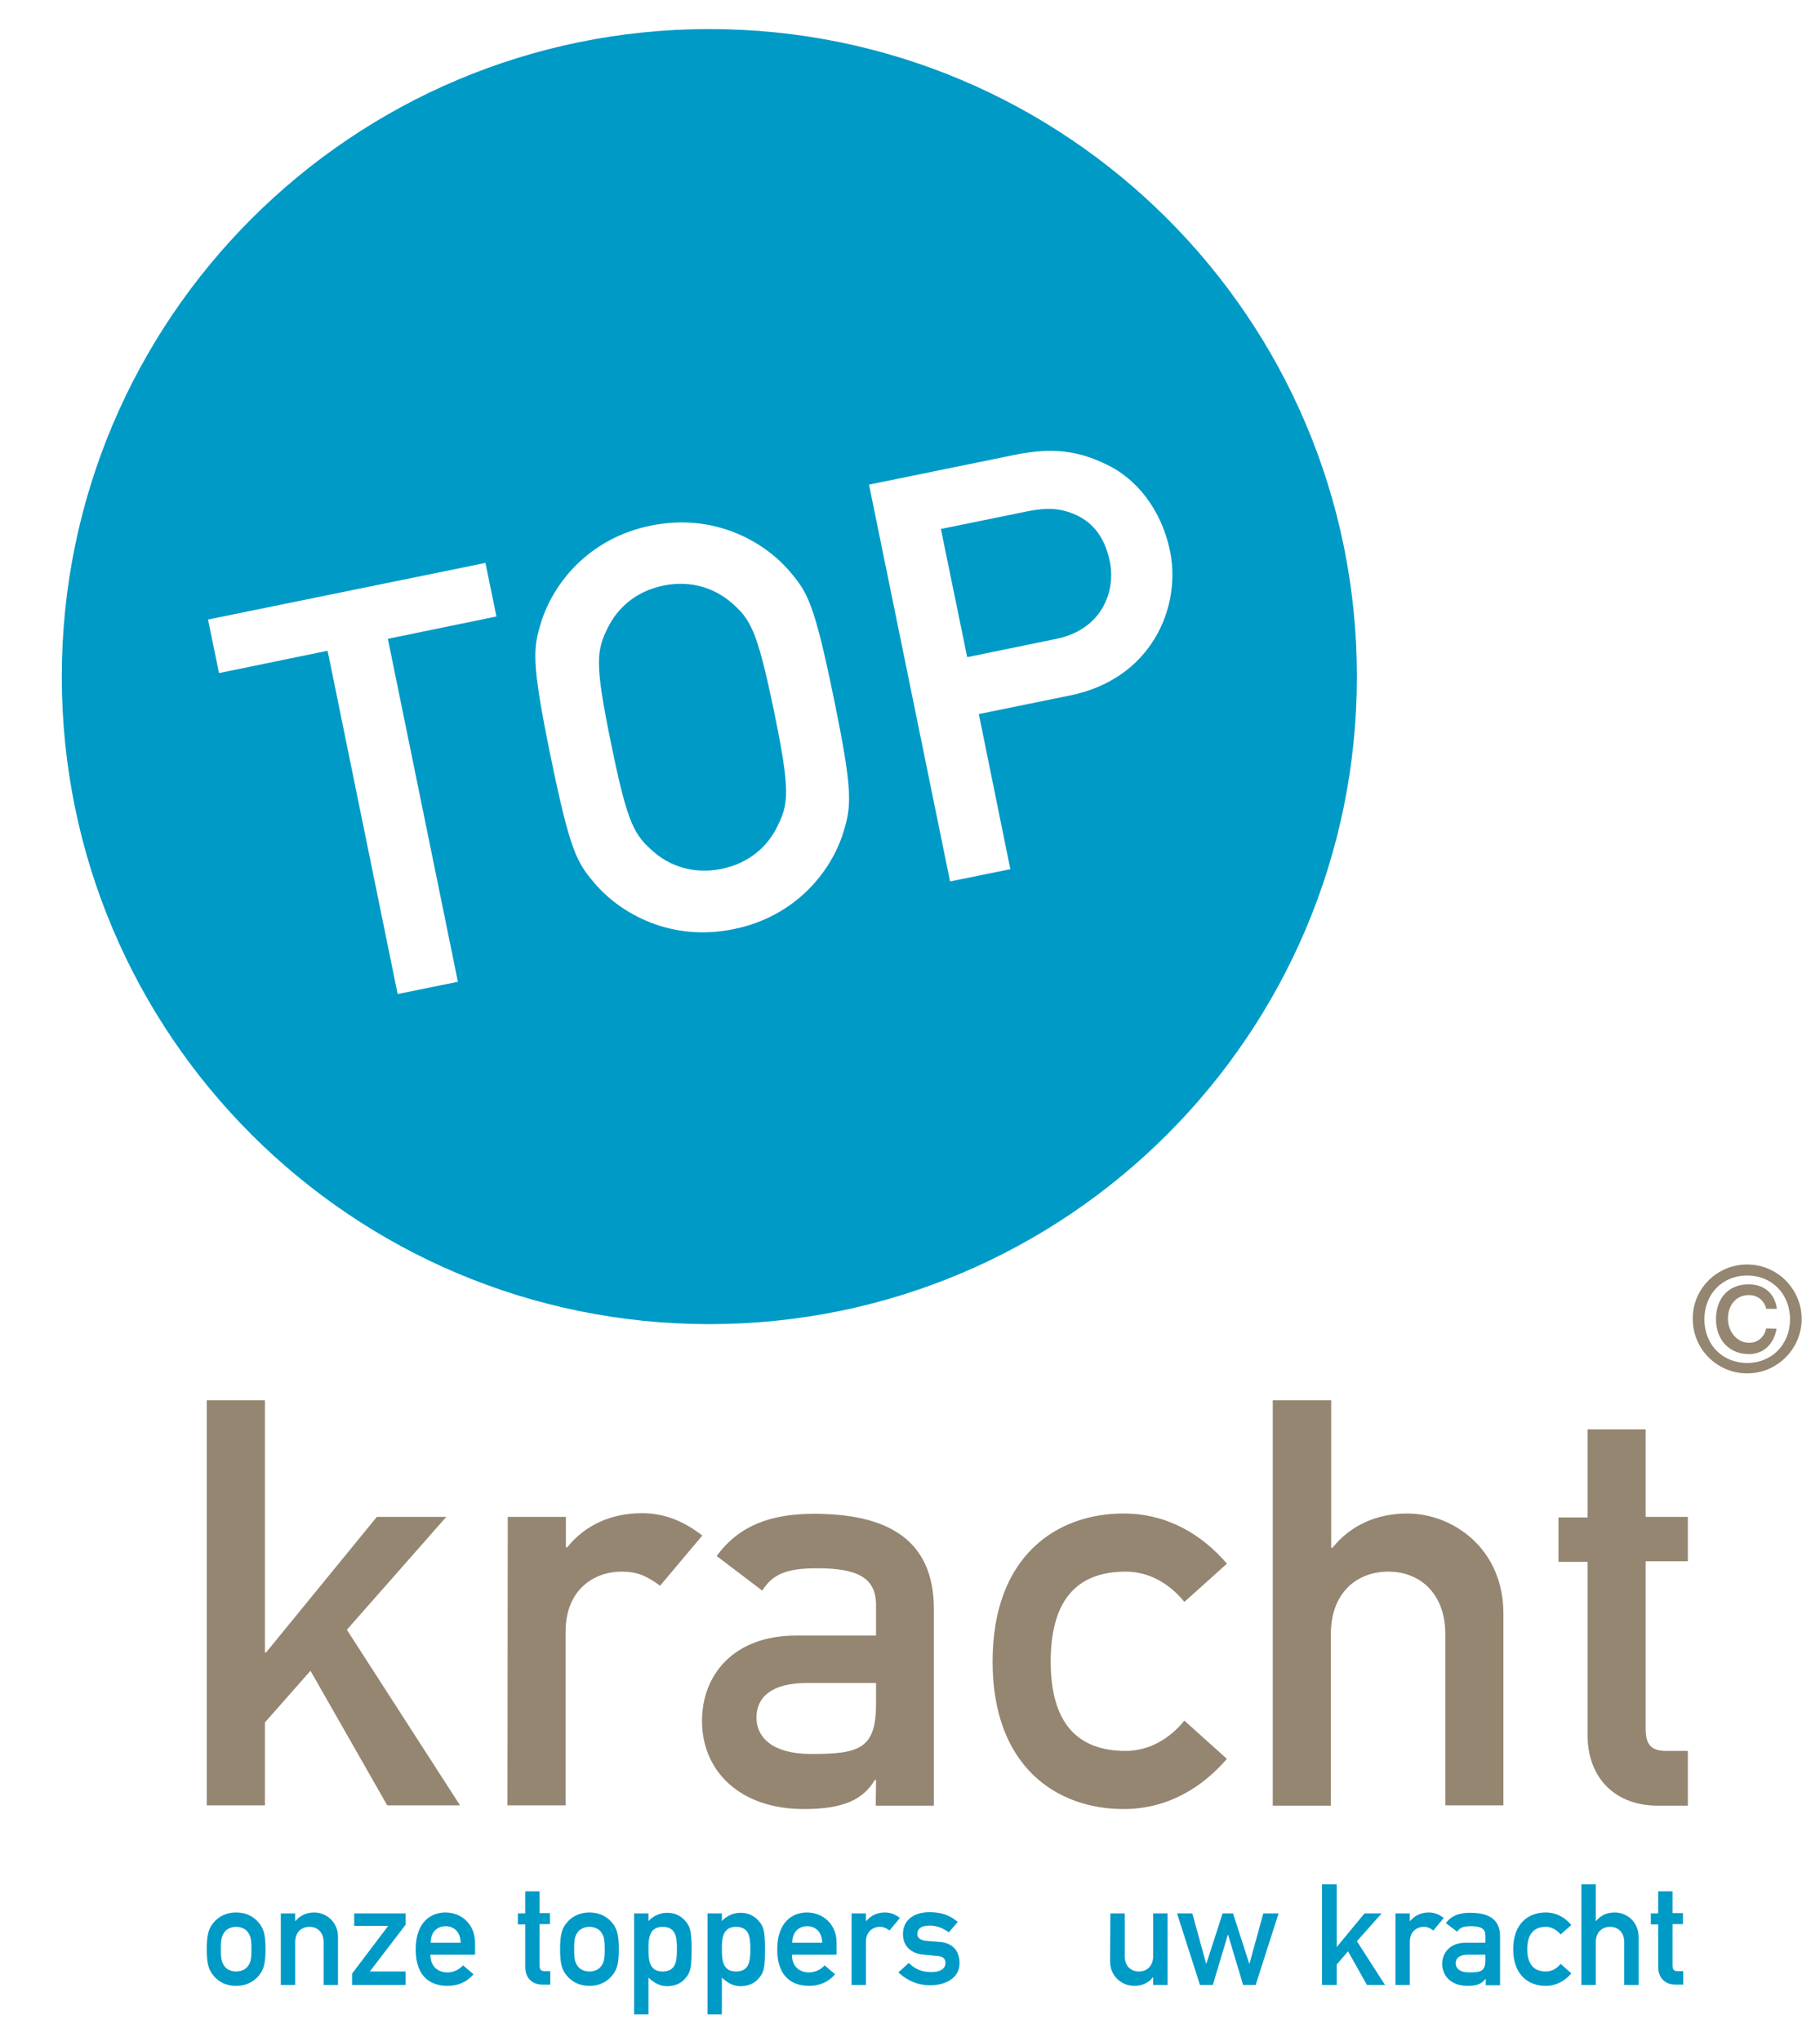 <?xml version="1.0" encoding="utf-8"?>
<!-- Generator: Adobe Illustrator 22.0.1, SVG Export Plug-In . SVG Version: 6.00 Build 0)  -->
<svg version="1.1" id="Laag_1" xmlns="http://www.w3.org/2000/svg" xmlns:xlink="http://www.w3.org/1999/xlink" x="0px" y="0px"
	 viewBox="0 0 595 667" style="enable-background:new 0 0 595 667;" xml:space="preserve">
<style type="text/css">
	.st0{fill:#948671;}
	.st1{fill:#009AC7;}
</style>
<polygon class="st0" points="67.6,457.7 86.6,457.7 86.6,540.1 87,540.1 123.2,495.8 145.9,495.8 113.4,532.7 150.4,590.1 
	126.6,590.1 101.5,546.1 86.6,563 86.6,590.1 67.6,590.1 "/>
<path class="st0" d="M166,495.8h19v10h0.4c5.9-7.4,14.5-11.2,24.5-11.2c7.6,0,13.9,2.8,19.7,7.3l-13.8,16.4
	c-4.5-3.3-7.6-4.6-12.5-4.6c-9.3,0-18.4,6-18.4,19.7v56.7h-19L166,495.8L166,495.8z"/>
<path class="st0" d="M286.4,581.8H286c-3.9,6.5-10.4,9.5-23.2,9.5c-21,0-33.3-12.5-33.3-28.8c0-15.1,10.4-27.9,30.7-27.9h26.2v-9.9
	c0-8.9-5.8-12.1-19.3-12.1c-9.9,0-14.5,1.9-17.9,7.3l-14.9-11.3c7.3-10,17.7-13.8,31.8-13.8c23.2,0,39.2,7.8,39.2,31.1v64.3h-19
	L286.4,581.8L286.4,581.8z M286.4,550.1h-22.7c-11.2,0-16.4,4.5-16.4,11.3c0,6.3,5,11.9,17.9,11.9c15.8,0,21.2-1.7,21.2-16.4V550.1z
	"/>
<path class="st0" d="M401.1,574.9c-8.2,9.5-19.5,16.4-33.8,16.4c-21.8,0-42.8-13.8-42.8-48.2c0-34.6,21-48.4,42.8-48.4
	c14.3,0,25.7,6.9,33.8,16.4l-13.9,12.5c-4.7-5.8-11.3-9.9-19.2-9.9c-15.4,0-24.5,8.7-24.5,29.4c0,20.5,9.1,29.2,24.5,29.2
	c7.8,0,14.5-4.1,19.2-9.9L401.1,574.9z"/>
<path class="st0" d="M416.2,457.7h19v48.2h0.4c6-7.4,14.5-11.2,24.5-11.2c14.7,0,31.4,11.3,31.4,32.7v62.7h-19V534
	c0-12.8-8-20.3-18.6-20.3c-10.8,0-18.8,7.4-18.8,20.3v56.2h-19V457.7z"/>
<path class="st0" d="M519,467.2h19v28.6h13.8v14.5H538v54.9c0,5.2,2,7.1,6.7,7.1h7.1v17.9h-9.9c-13.2,0-22.9-8.4-22.9-23.2v-56.5
	h-9.5v-14.5h9.5V467.2z"/>
<path class="st1" d="M70.1,628.1c1.3-1.4,3.5-3,7.1-3c3.6,0,5.8,1.6,7.1,3c1.8,2,2.5,3.9,2.5,9c0,5.1-0.7,7-2.5,9
	c-1.3,1.4-3.5,3-7.1,3c-3.7,0-5.8-1.6-7.1-3c-1.8-2-2.5-3.9-2.5-9C67.6,632,68.3,630.1,70.1,628.1 M81,631.5c-0.7-1-2.2-1.7-3.8-1.7
	s-3.1,0.7-3.8,1.7c-0.9,1.3-1.2,2.2-1.2,5.6c0,3.4,0.3,4.3,1.2,5.6c0.7,1,2.2,1.7,3.8,1.7s3.1-0.7,3.8-1.7c0.9-1.2,1.2-2.2,1.2-5.5
	C82.2,633.7,81.9,632.8,81,631.5"/>
<path class="st1" d="M91.8,625.4h4.7v2.5h0.1c1.5-1.8,3.6-2.8,6.1-2.8c3.7,0,7.8,2.8,7.8,8.1v15.6h-4.7v-14c0-3.2-2-5-4.6-5
	c-2.7,0-4.7,1.8-4.7,5v14h-4.7V625.4z"/>
<polygon class="st1" points="115.1,645.1 126.9,629.5 115.8,629.5 115.8,625.4 132.6,625.4 132.6,629.1 120.9,644.4 132.6,644.4 
	132.6,648.8 115.1,648.8 "/>
<path class="st1" d="M140.7,638.9c0,3.8,2.4,5.8,5.6,5.8c1.8,0,3.7-0.8,5.1-2.3l3.4,2.9c-2.3,2.7-5.3,3.8-8.5,3.8
	c-4.8,0-10.4-2.3-10.4-11.9c0-9.1,5.1-12.1,9.7-12.1c5.2,0,9.7,3.8,9.7,9.9v3.9L140.7,638.9L140.7,638.9z M150.6,635
	c-0.1-3.6-2.2-5.4-4.9-5.4c-2.8,0-4.9,1.9-4.9,5.4H150.6z"/>
<path class="st1" d="M171.7,618.2h4.7v7.1h3.4v3.6h-3.4v13.6c0,1.3,0.5,1.8,1.7,1.8h1.8v4.4h-2.5c-3.3,0-5.7-2.1-5.7-5.8V629h-2.4
	v-3.6h2.4L171.7,618.2L171.7,618.2z"/>
<path class="st1" d="M185.6,628.1c1.3-1.4,3.5-3,7.1-3c3.6,0,5.8,1.6,7.1,3c1.8,2,2.5,3.9,2.5,9c0,5.1-0.7,7-2.5,9
	c-1.3,1.4-3.5,3-7.1,3c-3.6,0-5.8-1.6-7.1-3c-1.8-2-2.5-3.9-2.5-9C183.1,632,183.8,630.1,185.6,628.1 M196.5,631.5
	c-0.7-1-2.2-1.7-3.8-1.7c-1.6,0-3.1,0.7-3.8,1.7c-0.9,1.3-1.2,2.2-1.2,5.6c0,3.4,0.3,4.3,1.2,5.6c0.7,1,2.2,1.7,3.8,1.7
	c1.6,0,3.1-0.7,3.8-1.7c0.9-1.2,1.2-2.2,1.2-5.5C197.7,633.7,197.4,632.8,196.5,631.5"/>
<path class="st1" d="M207.3,625.4h4.7v2.5c1.5-1.6,3.7-2.7,6.1-2.7c2.9,0,4.9,1.3,6.3,3.1c1.3,1.7,1.7,3.2,1.7,9
	c0,5.7-0.4,7.3-1.7,8.9c-1.3,1.8-3.4,3-6.3,3c-2.4,0-4.3-1.1-6.1-2.8v12h-4.7V625.4z M221.3,637.1c0-3.7-0.2-7.3-4.7-7.3
	c-4.4,0-4.6,3.9-4.6,7.3c0,3.4,0.2,7.3,4.6,7.3C221.1,644.4,221.3,640.7,221.3,637.1"/>
<path class="st1" d="M231.3,625.4h4.7v2.5c1.5-1.6,3.6-2.7,6.1-2.7c2.9,0,4.9,1.3,6.3,3.1c1.3,1.7,1.7,3.2,1.7,9
	c0,5.7-0.4,7.3-1.7,8.9c-1.3,1.8-3.4,3-6.3,3c-2.4,0-4.3-1.1-6.1-2.8v12h-4.7V625.4z M245.3,637.1c0-3.7-0.2-7.3-4.7-7.3
	c-4.4,0-4.6,3.9-4.6,7.3c0,3.4,0.2,7.3,4.6,7.3C245.1,644.4,245.3,640.7,245.3,637.1"/>
<path class="st1" d="M258.9,638.9c0,3.8,2.4,5.8,5.6,5.8c1.8,0,3.7-0.8,5.1-2.3l3.4,2.9c-2.3,2.7-5.3,3.8-8.5,3.8
	c-4.8,0-10.4-2.3-10.4-11.9c0-9.1,5.1-12.1,9.7-12.1c5.2,0,9.7,3.8,9.7,9.9v3.9L258.9,638.9L258.9,638.9z M268.8,635
	c-0.1-3.6-2.2-5.4-4.9-5.4c-2.8,0-4.9,1.9-4.9,5.4H268.8z"/>
<path class="st1" d="M278.4,625.4h4.7v2.5h0.1c1.5-1.8,3.6-2.8,6.1-2.8c1.9,0,3.5,0.7,4.9,1.8l-3.4,4.1c-1.1-0.8-1.9-1.2-3.1-1.2
	c-2.3,0-4.6,1.5-4.6,4.9v14.1h-4.7L278.4,625.4L278.4,625.4z"/>
<path class="st1" d="M297.1,641.6c2,2,4.3,3,7.4,3c2.7,0,4.6-1,4.6-3c0-1.7-1.2-2.2-2.9-2.3l-4.2-0.4c-3.9-0.3-6.8-2.6-6.8-6.7
	c0-4.8,3.8-7.2,8.7-7.2c4.1,0,6.9,1.2,9.2,3.2l-2.9,3.4c-1.9-1.3-3.7-2.2-6.3-2.2c-3,0-4,1.2-4,2.8c0,1,0.7,2,3.1,2.2l3.9,0.3
	c4.9,0.3,6.8,3.3,6.8,7c0,4.6-4.2,7.2-9.7,7.2c-3.8,0-7.3-1.4-10.3-4.2L297.1,641.6z"/>
<path class="st1" d="M363,625.4h4.7v14c0,3.2,2,5,4.7,5c2.6,0,4.6-1.9,4.6-5v-14h4.7v23.4H377v-2.5h-0.1c-1.5,1.9-3.6,2.8-6.1,2.8
	c-3.7,0-7.9-2.8-7.9-8.1L363,625.4L363,625.4z"/>
<polygon class="st1" points="401.5,632.4 401.4,632.4 396.5,648.8 392.3,648.8 384.8,625.4 389.8,625.4 394.3,641.8 394.4,641.8 
	399.7,625.4 403.1,625.4 408.4,641.8 408.5,641.8 413,625.4 418,625.4 410.5,648.8 406.4,648.8 "/>
<polygon class="st1" points="432.2,615.9 437,615.9 437,636.4 437,636.4 446.1,625.4 451.7,625.4 443.6,634.5 452.8,648.8 
	446.9,648.8 440.7,637.8 437,642.1 437,648.8 432.2,648.8 "/>
<path class="st1" d="M456.2,625.4h4.7v2.5h0.1c1.5-1.8,3.6-2.8,6.1-2.8c1.9,0,3.5,0.7,4.9,1.8l-3.4,4.1c-1.1-0.8-1.9-1.2-3.1-1.2
	c-2.3,0-4.6,1.5-4.6,4.9v14.1h-4.7V625.4z"/>
<path class="st1" d="M485.7,646.7L485.7,646.7c-1.1,1.6-2.7,2.4-5.9,2.4c-5.2,0-8.3-3.1-8.3-7.2c0-3.7,2.6-6.9,7.6-6.9h6.5v-2.4
	c0-2.2-1.4-3-4.8-3c-2.5,0-3.6,0.5-4.4,1.8l-3.7-2.8c1.8-2.5,4.4-3.4,7.9-3.4c5.8,0,9.8,1.9,9.8,7.7v16h-4.7L485.7,646.7
	L485.7,646.7z M485.7,638.9H480c-2.8,0-4.1,1.1-4.1,2.8c0,1.6,1.3,3,4.4,3c3.9,0,5.3-0.4,5.3-4.1V638.9z"/>
<path class="st1" d="M513.7,645c-2,2.4-4.9,4.1-8.4,4.1c-5.4,0-10.6-3.4-10.6-12c0-8.6,5.2-12,10.6-12c3.6,0,6.4,1.7,8.4,4.1
	l-3.5,3.1c-1.2-1.4-2.8-2.5-4.8-2.5c-3.8,0-6.1,2.2-6.1,7.3c0,5.1,2.3,7.3,6.1,7.3c1.9,0,3.6-1,4.8-2.5L513.7,645z"/>
<path class="st1" d="M517,615.9h4.7v12h0.1c1.5-1.9,3.6-2.8,6.1-2.8c3.7,0,7.8,2.8,7.8,8.1v15.6H531v-14c0-3.2-2-5-4.6-5
	c-2.7,0-4.7,1.8-4.7,5v14H517L517,615.9L517,615.9z"/>
<path class="st1" d="M542.1,618.2h4.7v7.1h3.4v3.6h-3.4v13.6c0,1.3,0.5,1.8,1.7,1.8h1.8v4.4h-2.5c-3.3,0-5.7-2.1-5.7-5.8V629h-2.4
	v-3.6h2.4V618.2z"/>
<path class="st0" d="M571.2,413.3c9.8,0,17.8,8,17.8,17.8c0,9.8-8,17.8-17.8,17.8c-9.9,0-17.8-8-17.8-17.8
	C553.3,421.3,561.3,413.3,571.2,413.3 M571.2,445.5c8,0,14-6,14-14.3c0-8.3-6-14.3-14-14.3c-8,0-14,6-14,14.3
	C557.2,439.5,563.1,445.5,571.2,445.5 M580.8,434.3c-0.9,5.2-4.4,8.3-9,8.3c-6.7,0-10.8-4.9-10.8-11.4c0-6.7,3.9-11.4,10.7-11.4
	c4.8,0,8.5,2.7,9.2,8h-3.5c-0.5-2.6-2.8-4.5-5.6-4.5c-4.4,0-6.9,3.5-6.9,7.7c0,4.1,2.8,7.9,7,7.9c2.8,0,5-2,5.5-4.7L580.8,434.3
	L580.8,434.3z"/>
<g>
	<defs>
		<rect id="SVGID_1_" x="7" y="7.8" width="582" height="650.5"/>
	</defs>
	<clipPath id="SVGID_2_">
		<use xlink:href="#SVGID_1_"  style="overflow:visible;"/>
	</clipPath>
</g>
<g>
	<defs>
		<rect id="SVGID_3_" x="7" y="7.8" width="582" height="650.5"/>
	</defs>
	<clipPath id="SVGID_4_">
		<use xlink:href="#SVGID_3_"  style="overflow:visible;"/>
	</clipPath>
</g>
<g>
	<path class="st1" d="M238.9,196.8c-5.1-4.3-12.7-7.3-22-5.4c-9.3,1.9-15.1,7.6-18.1,13.6c-3.8,7.6-4.5,11.5,1,38.1
		c5.4,26.6,7.6,29.9,14.1,35.5c5,4.3,12.7,7.3,22,5.4c9.3-1.9,15.1-7.6,18.1-13.6c3.8-7.6,4.5-11.5-1-38.1
		C247.5,205.7,245.3,202.3,238.9,196.8z"/>
	<path class="st1" d="M350.8,167.9c-5-2-9.1-1.9-14.8-0.8l-28.4,5.8l8.6,41.9l29.2-6c14.6-3,19.5-15.2,17.4-25.4
		C361,174.7,356.4,170.1,350.8,167.9z"/>
	<path class="st1" d="M231.9,9.5C115,9.5,20.2,104.3,20.2,221.2S115,432.8,231.9,432.8s211.7-94.8,211.7-211.7S348.8,9.5,231.9,9.5z
		 M149.7,320.9l-19.7,4l-22.9-112.2L71.6,220L68,202.5l90.7-18.5l3.6,17.5l-35.5,7.3L149.7,320.9z M275.7,272.1
		c-3.9,12.6-15.5,27.5-35.9,31.6c-20.4,4.2-36.9-5-45.4-15c-5.8-6.8-8-10.3-14.4-41.5c-6.4-31.2-5.7-35.3-3.1-43.8
		c3.9-12.6,15.5-27.5,35.9-31.6c20.4-4.2,36.9,5,45.4,15c5.8,6.8,8,10.3,14.4,41.5C279,259.4,278.3,263.5,275.7,272.1z M349.9,227.3
		l-29.9,6.1l10.3,50.7l-19.7,4l-26.5-129.7l47-9.6c10.2-2.1,19.4-2.6,31,3.2c9.1,4.4,17.5,14.1,20.4,28.1
		C386.3,198.4,376.5,221.9,349.9,227.3z"/>
</g>
</svg>
